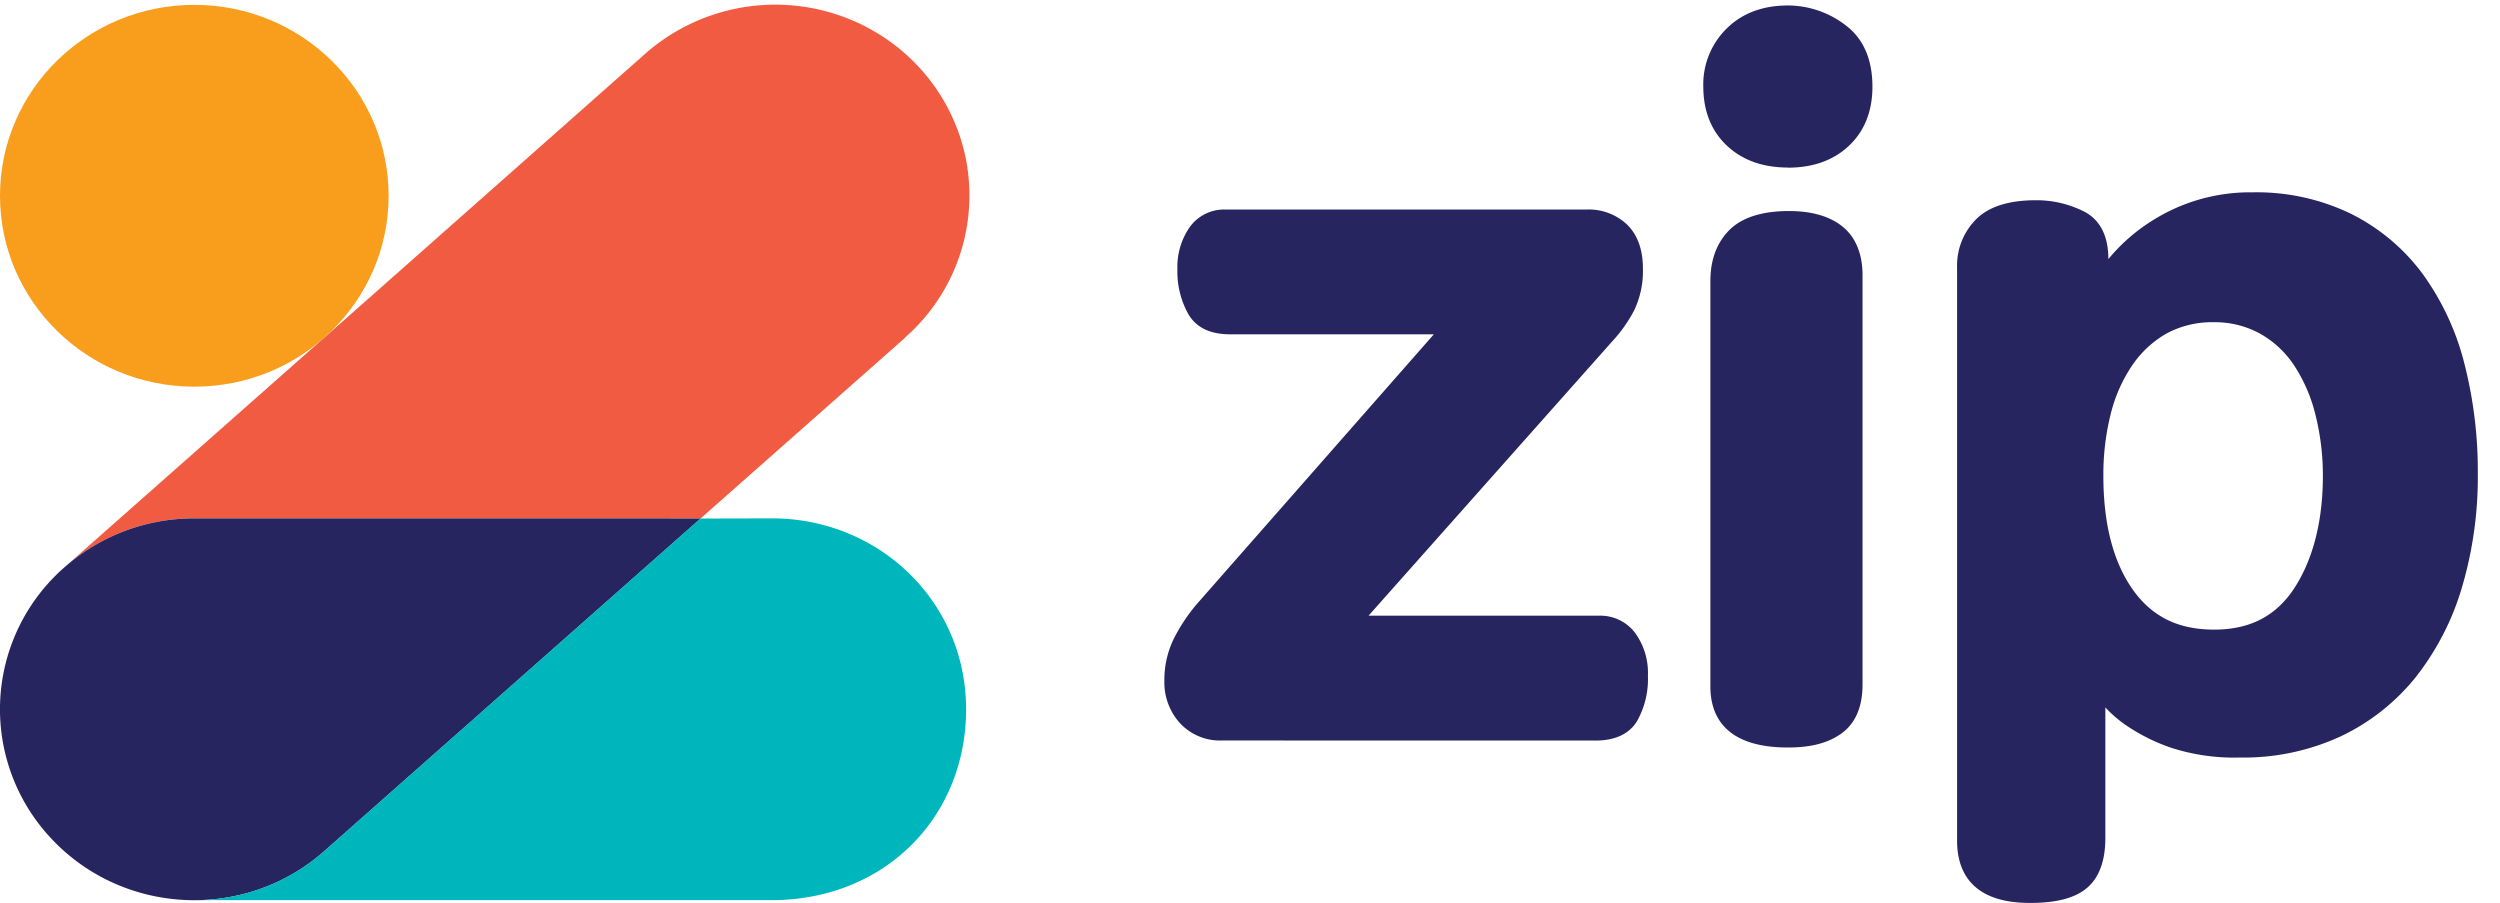 <svg width="72" height="26" viewBox="0 0 72 26" xmlns="http://www.w3.org/2000/svg"><g fill="none"><path d="M26.069 9.725l-5.889 5.204H5.596A5.629 5.629 0 0 0 1.9 16.3l7.356-6.503.113-.098 9.216-8.154a5.669 5.669 0 0 1 5.472-1.14c1.901.607 3.327 2.165 3.742 4.086a5.44 5.44 0 0 1-1.731 5.227v.008z" fill="#F15B41"/><ellipse fill="#F99D1D" cx="5.596" cy="5.638" rx="5.596" ry="5.498"/><path d="M5.596 14.93A5.629 5.629 0 0 0 1.9 16.3l-.047.041a5.43 5.43 0 0 0-.418 7.764c2.066 2.257 5.604 2.442 7.901.411l10.844-9.585-14.585-.002z" fill="#272560"/><path d="M20.172 14.933L9.327 24.52a5.628 5.628 0 0 1-3.741 1.404h16.732c3.228-.051 5.506-2.437 5.506-5.498 0-3.06-2.45-5.45-5.506-5.497l-2.146.005z" fill="#00B6BD"/><path d="M35.19 21.326a1.57 1.57 0 0 1-1.203-.495 1.746 1.746 0 0 1-.453-1.231 2.689 2.689 0 0 1 .326-1.31c.192-.359.426-.693.698-.995l6.737-7.667h-5.873c-.569 0-.976-.196-1.2-.586a2.513 2.513 0 0 1-.313-1.285 2.014 2.014 0 0 1 .353-1.214 1.223 1.223 0 0 1 1.05-.508h10.377a1.6 1.6 0 0 1 1.184.446c.294.296.443.718.443 1.25a2.63 2.63 0 0 1-.25 1.204 4.133 4.133 0 0 1-.635.898l-7.017 7.899h6.648c.4-.01.781.172 1.025.49.26.357.392.793.373 1.235.019.46-.09.917-.317 1.318-.227.366-.63.553-1.196.553l-10.756-.002zm16.3.202c-1.846 0-2.231-.954-2.231-1.754V8.095c0-.61.183-1.104.545-1.468.363-.363.94-.549 1.719-.549.655 0 1.174.15 1.543.448.37.298.575.778.575 1.395v11.791c0 .642-.2 1.113-.597 1.404-.396.29-.905.412-1.554.412zm0-16.703c-.72 0-1.31-.212-1.755-.63-.447-.419-.68-.995-.68-1.704a2.253 2.253 0 0 1 .677-1.673c.442-.437 1.035-.66 1.758-.66a2.733 2.733 0 0 1 1.653.561c.519.385.783.983.783 1.777 0 .71-.23 1.283-.68 1.706-.45.422-1.04.627-1.756.627v-.004zm6.966 21.179c-1.727 0-2.092-.97-2.092-1.785V7.7a1.886 1.886 0 0 1 .546-1.383c.361-.364.94-.55 1.719-.55.484-.004.962.108 1.394.326.46.238.698.702.698 1.369a5.225 5.225 0 0 1 1.276-1.115 5.274 5.274 0 0 1 2.883-.808 6.233 6.233 0 0 1 2.822.615 5.77 5.77 0 0 1 2.05 1.707 7.524 7.524 0 0 1 1.213 2.574c.271 1.049.404 2.13.396 3.213a11.202 11.202 0 0 1-.455 3.262 7.692 7.692 0 0 1-1.33 2.588 6.143 6.143 0 0 1-2.157 1.706 6.67 6.67 0 0 1-2.906.613 5.923 5.923 0 0 1-1.98-.28 5.453 5.453 0 0 1-1.3-.647 3.596 3.596 0 0 1-.599-.516v3.762c0 .654-.177 1.137-.527 1.435-.35.297-.889.434-1.651.434zM63.764 9.28c-.475-.011-.946.1-1.366.324-.395.226-.734.54-.99.917a4.365 4.365 0 0 0-.62 1.404 7.181 7.181 0 0 0-.211 1.781c0 1.367.279 2.463.837 3.26.558.795 1.315 1.167 2.355 1.167s1.798-.399 2.324-1.22c.526-.82.806-1.914.806-3.207a7.183 7.183 0 0 0-.218-1.776 4.57 4.57 0 0 0-.608-1.403 2.855 2.855 0 0 0-.976-.914 2.695 2.695 0 0 0-1.333-.333z" fill="#272560"/></g></svg>